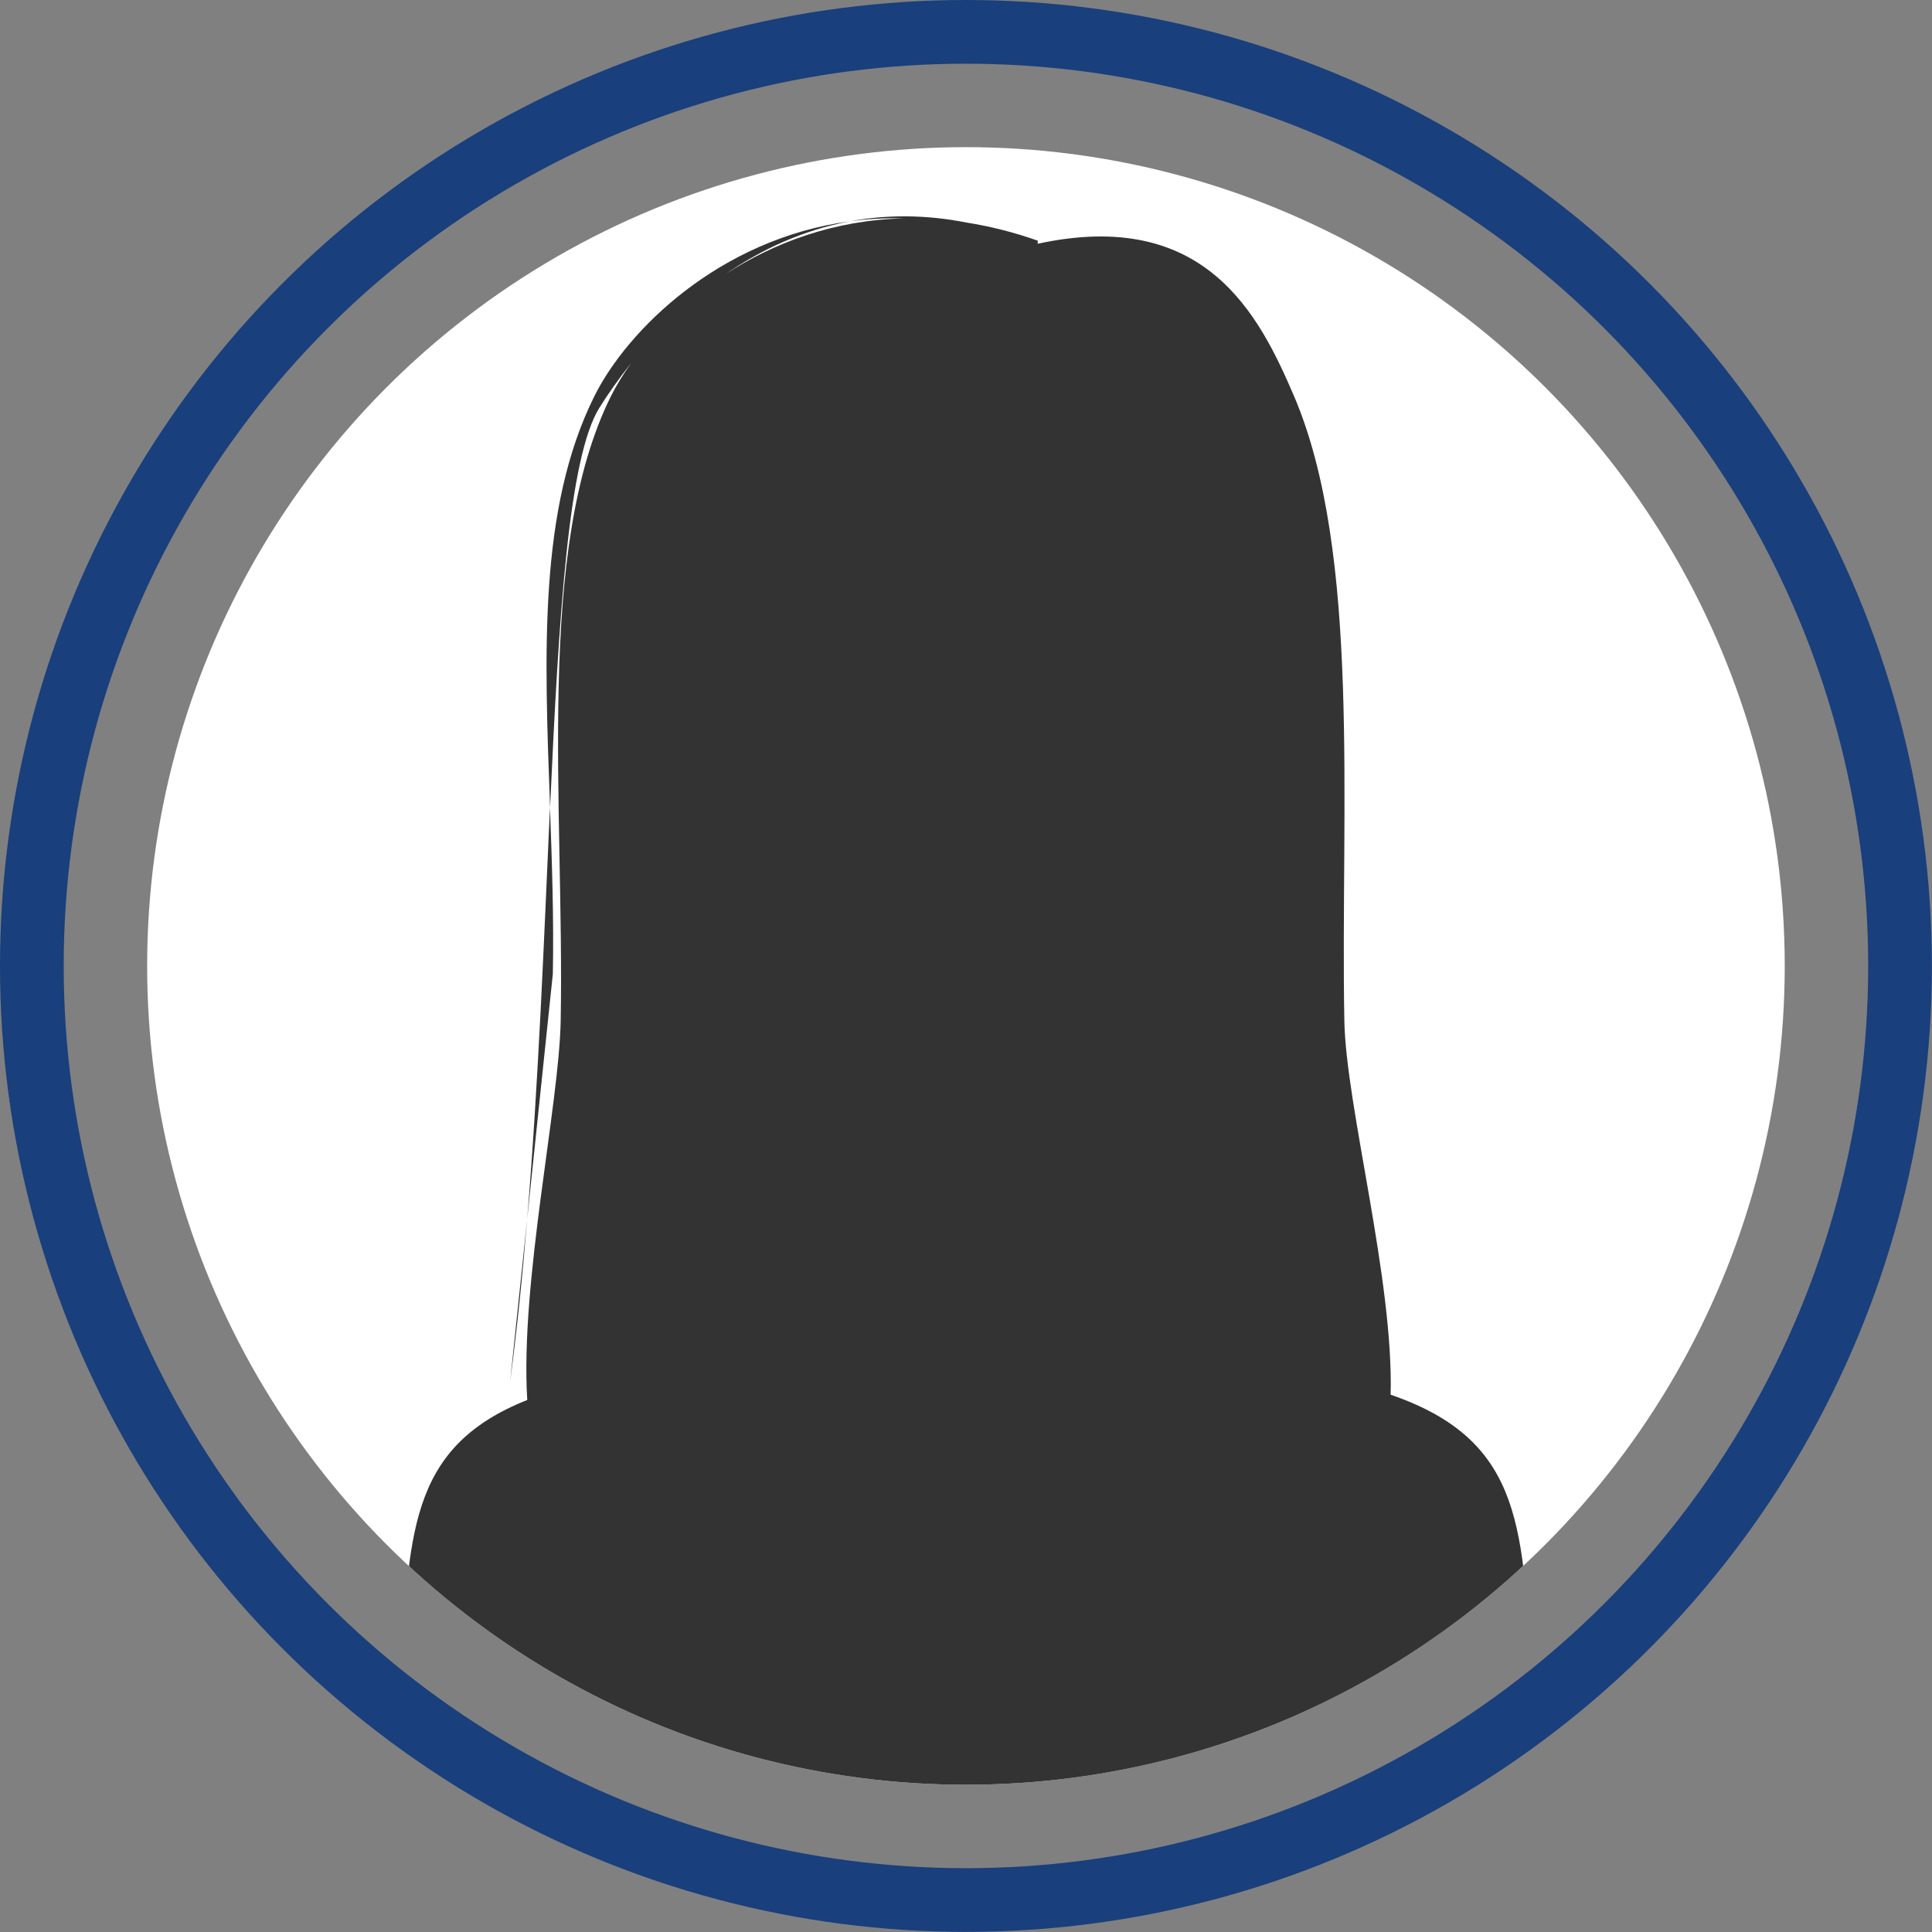 <?xml version="1.0" encoding="UTF-8"?><svg id="_レイヤー_2" xmlns="http://www.w3.org/2000/svg" xmlns:xlink="http://www.w3.org/1999/xlink" viewBox="0 0 181.97 181.97"><rect x="0" y="0" width="181.97" height="181.97" fill="#808080" stroke="none"/><defs><style>.cls-1,.cls-2{fill:none;}.cls-2{stroke:#193f7c;stroke-miterlimit:10;stroke-width:6px;}.cls-3{fill:#fff;}.cls-4{fill:#333;}.cls-5{clip-path:url(#clippath);}</style><clipPath id="clippath"><circle class="cls-1" cx="90.98" cy="90.98" r="77.12"/></clipPath></defs><g id="_レイヤー_2-2"><circle class="cls-3" cx="90.98" cy="90.98" r="77.12"/><circle class="cls-2" cx="90.98" cy="90.98" r="87.98"/><g class="cls-5"><g id="_黒"><path class="cls-4" d="M130.98,131.37c.29-10.89-4.21-27.14-4.36-35.25-.37-20.1,1.6-44.02-4.75-58.84-3.27-7.62-8.34-17.75-24.14-14.32.01-.19.02-.29.02-.29-2.3-.81-4.52-1.36-6.67-1.7-3.98-.79-7.66-.75-11.02-.13,1.63-.22,3.32-.32,5.07-.27-6.59.15-12.27,2.31-16.8,5.25,3.35-2.3,7.27-4.15,11.74-4.98-12.35,1.66-21,10.29-24.07,16.44-5.31,10.64-4.72,24.28-4.19,38.77.83-18.15,1.73-33.01,4.66-37.67.79-1.26,1.79-2.69,2.98-4.19-.76,1.07-1.4,2.11-1.89,3.09-7.2,14.42-4.39,38.74-4.75,58.84-.15,8.08-3.83,24.63-3.15,35.74-11.51,4.56-10.99,13.13-12.03,26.44l53.34,14.75h.05l53.34-14.75c-1.08-13.8-.49-22.51-13.36-26.93Z"/><path class="cls-4" d="M52.07,91.74c.1-5.27-.08-10.53-.27-15.69-.55,12.15-1.07,25.78-2.15,38.8l2.42-23.11Z"/><path class="cls-4" d="M49.65,114.85l-1.6,15.26c.65-4.9,1.17-10.03,1.6-15.26Z"/></g></g></g></svg>